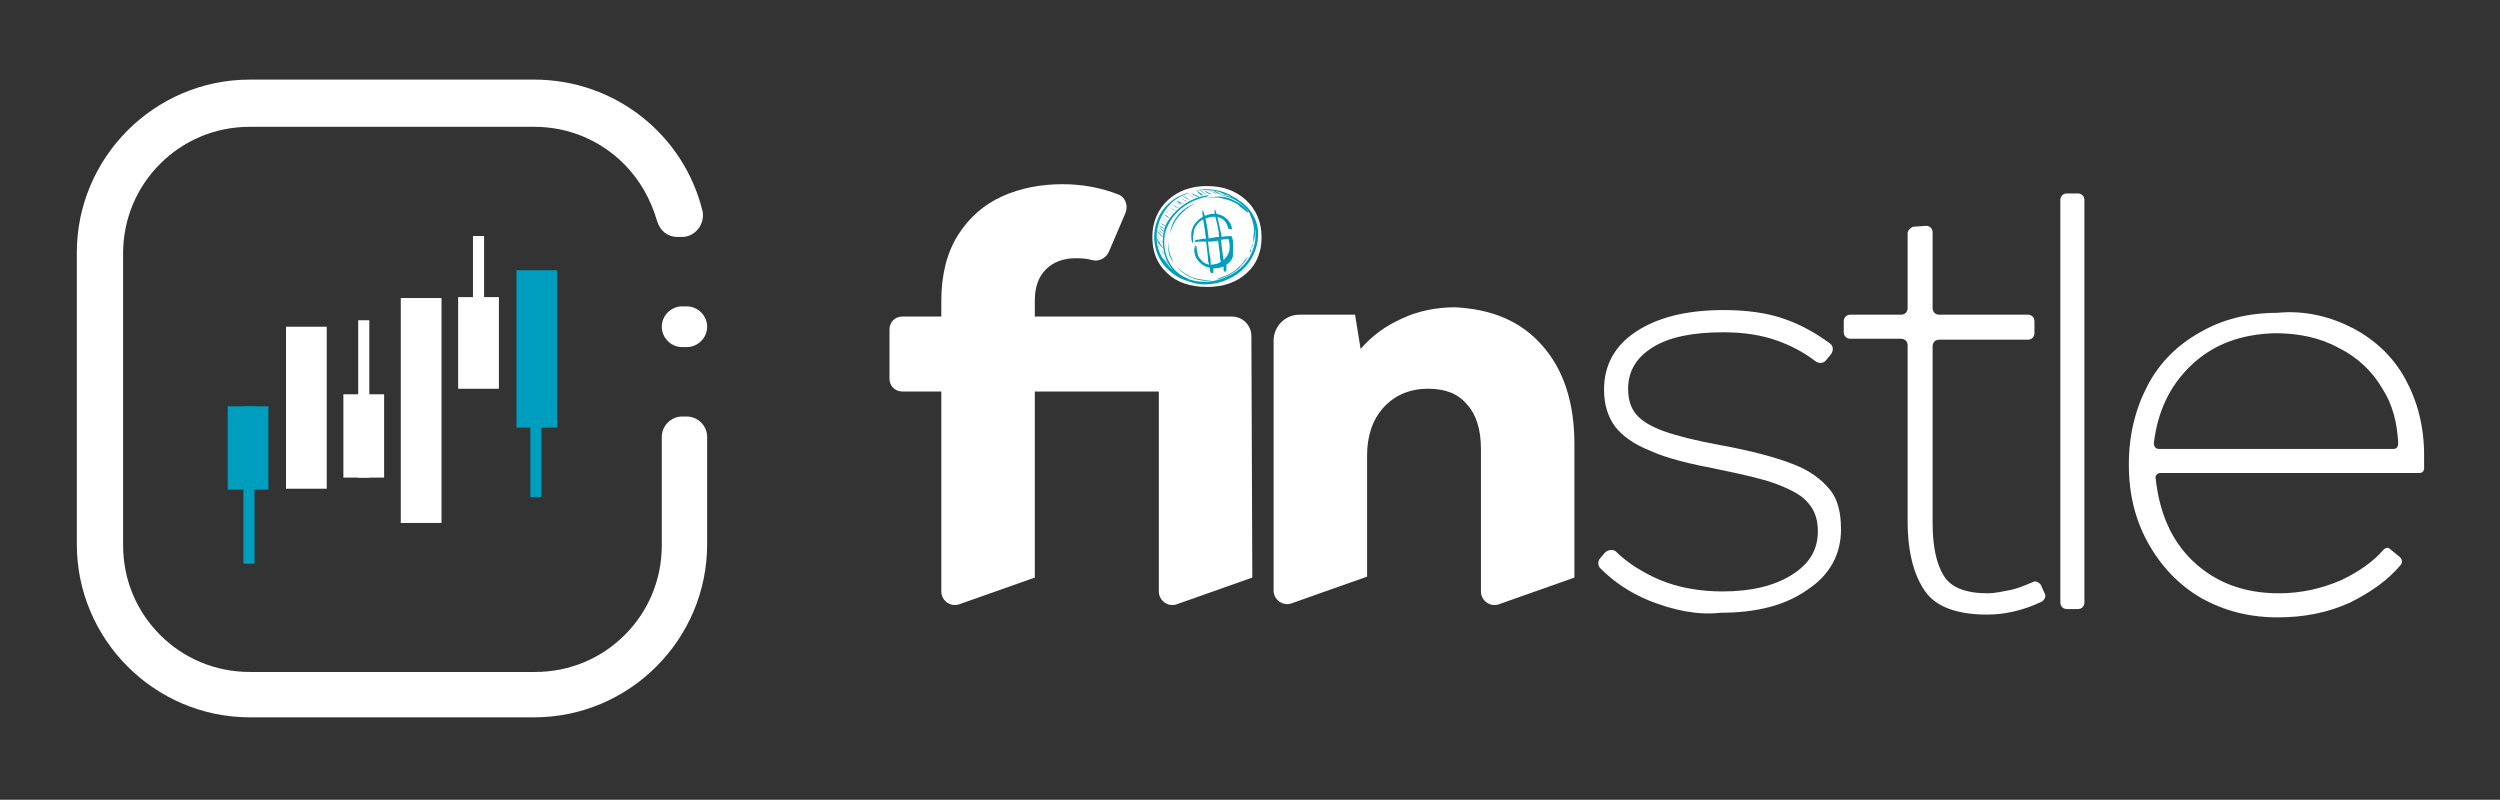 <?xml version="1.0" encoding="utf-8"?>
<!-- Generator: Adobe Illustrator 27.3.1, SVG Export Plug-In . SVG Version: 6.00 Build 0)  -->
<svg version="1.1" id="Layer_1" xmlns="http://www.w3.org/2000/svg" xmlns:xlink="http://www.w3.org/1999/xlink" x="0px" y="0px"
	 viewBox="0 0 270.1 86.4" style="enable-background:new 0 0 270.1 86.4;" xml:space="preserve">
<rect x="0" y="0" width="270.1" height="86.4" fill="#333333" stroke="none"/>
<style type="text/css">
	.st0{fill:#FFFFFF;}
	.st1{fill:#009EBE;}
</style>
<g>
	<path class="st0" d="M135.3,62.4l-8.2,2.9c-0.9,0.3-1.9-0.4-1.9-1.4V42.3h-13.4v20.1l-8.2,2.9c-0.9,0.3-1.9-0.4-1.9-1.4V42.3h-4.2
		c-0.8,0-1.4-0.6-1.4-1.4v-5.3c0-0.8,0.6-1.4,1.4-1.4h4.2v-1.7c0-2.8,0.6-5.2,1.8-7.1c1.2-1.9,2.8-3.3,4.8-4.2
		c2-0.9,4.2-1.3,6.5-1.3c2.2,0,4.2,0.4,6,1.1c0.8,0.3,1.1,1.2,0.8,2l-1.8,4.2c-0.3,0.7-1.1,1.1-1.8,0.9c-0.7-0.2-1.3-0.2-1.8-0.2
		c-1.3,0-2.4,0.4-3.2,1.2c-0.8,0.8-1.2,1.9-1.2,3.4v1.7h21.3c1.2,0,2.1,1,2.1,2.1L135.3,62.4L135.3,62.4z"/>
	<path class="st0" d="M126.1,29.5c-1.1-1-1.6-2.3-1.6-3.9c0-1.6,0.6-3,1.7-4c1.1-1,2.5-1.5,4.2-1.5c1.7,0,3.1,0.5,4.2,1.5
		c1.1,1,1.7,2.4,1.7,4c0,1.6-0.5,2.9-1.6,3.9c-1.1,1-2.5,1.5-4.3,1.5C128.6,31,127.1,30.5,126.1,29.5z"/>
	<g>
		<path class="st0" d="M166.6,37.3c2.3,2.6,3.5,6.1,3.5,10.7v14.4l-8.2,2.9c-0.9,0.3-1.9-0.4-1.9-1.4V48.5c0-2.1-0.5-3.7-1.5-4.8
			c-1-1.2-2.4-1.7-4.2-1.7c-2,0-3.6,0.7-4.8,2c-1.2,1.3-1.8,3.1-1.8,5.2v13.1l-8.2,2.9c-0.9,0.3-1.9-0.4-1.9-1.4v-27
			c0-1.5,1.2-2.8,2.8-2.8h6l0.6,3.7c1.2-1.4,2.7-2.5,4.5-3.3c1.7-0.8,3.7-1.2,5.7-1.2C161.2,33.4,164.3,34.7,166.6,37.3z"/>
		<path class="st0" d="M178.2,64.9c-2.2-0.9-3.9-2.1-5.3-3.5c-0.3-0.3-0.3-0.8,0-1.1l0.5-0.6c0.3-0.3,0.9-0.4,1.2-0.1
			c1.2,1.2,2.8,2.2,4.6,3c2.1,0.9,4.5,1.3,6.9,1.3c3.1,0,5.6-0.6,7.5-1.8c1.9-1.2,2.8-2.7,2.8-4.7c0-1.2-0.3-2.2-1-3
			c-0.6-0.8-1.7-1.4-3.2-2c-1.5-0.6-3.7-1.1-6.6-1.7c-3.1-0.6-5.6-1.2-7.3-2c-1.8-0.7-3-1.6-3.8-2.6c-0.8-1.1-1.2-2.4-1.2-4
			c0-2.7,1.2-4.8,3.5-6.3s5.4-2.3,9.4-2.3c2.5,0,4.8,0.3,6.7,1c1.7,0.6,3.3,1.5,4.8,2.6c0.4,0.3,0.4,0.8,0.1,1.2l-0.5,0.6
			c-0.3,0.4-0.8,0.4-1.2,0.1c-1.3-1-2.7-1.7-4.1-2.2c-1.7-0.6-3.6-0.9-5.8-0.9c-3.3,0-5.8,0.5-7.6,1.6s-2.7,2.6-2.7,4.5
			c0,1.2,0.3,2.1,0.9,2.8c0.6,0.7,1.6,1.3,3,1.8c1.4,0.5,3.4,1,6.1,1.5c3.3,0.6,5.9,1.3,7.7,2c1.9,0.7,3.2,1.7,4.1,2.8
			s1.2,2.6,1.2,4.3c0,2.7-1.2,4.9-3.6,6.5c-2.4,1.7-5.5,2.5-9.4,2.5C183.4,66.5,180.7,65.9,178.2,64.9z"/>
		<path class="st0" d="M220.9,64.1c0.2,0.3,0,0.7-0.3,0.9c-2.1,1-4.1,1.4-5.9,1.4c-3.2,0-5.5-0.8-6.7-2.5s-1.9-4.2-1.9-7.6V37.3
			c0-0.4-0.3-0.7-0.7-0.7h-5.5c-0.4,0-0.7-0.3-0.7-0.7v-1.2c0-0.4,0.3-0.7,0.7-0.7h5.5c0.4,0,0.7-0.3,0.7-0.7v-8.1
			c0-0.3,0.3-0.6,0.6-0.7l1.4-0.1c0.4,0,0.7,0.3,0.7,0.7v8.2c0,0.4,0.3,0.7,0.7,0.7h9.6c0.4,0,0.7,0.3,0.7,0.7V36
			c0,0.4-0.3,0.7-0.7,0.7h-9.6c-0.4,0-0.7,0.3-0.7,0.7v19.1c0,2.5,0.4,4.4,1.2,5.7c0.8,1.3,2.4,1.9,4.8,1.9c0.7,0,1.6-0.2,2.6-0.4
			c0.8-0.2,1.5-0.5,2.2-0.8c0.3-0.2,0.7,0,0.9,0.3L220.9,64.1z"/>
		<path class="st0" d="M223.3,20.9h1.2c0.4,0,0.7,0.3,0.7,0.7v43.5c0,0.4-0.3,0.7-0.7,0.7h-1.2c-0.4,0-0.7-0.3-0.7-0.7V21.6
			C222.6,21.2,222.9,20.9,223.3,20.9z"/>
		<path class="st0" d="M254.3,35.5c2.4,1.3,4.3,3.1,5.6,5.5c1.3,2.4,2,5.1,2,8.2c0,0.5,0,1,0,1.4c0,0.3-0.2,0.5-0.5,0.5h-28
			c-0.3,0-0.6,0.3-0.5,0.6c0.4,3.7,1.7,6.7,4,8.9c2.4,2.3,5.5,3.5,9.3,3.5c2.4,0,4.6-0.5,6.7-1.4c1.9-0.9,3.5-2,4.6-3.3
			c0.2-0.2,0.5-0.3,0.7-0.1l1.1,0.9c0.2,0.2,0.3,0.5,0.1,0.8c-1.4,1.7-3.3,3-5.5,4.1c-2.4,1.1-5,1.6-7.8,1.6c-3.1,0-5.8-0.7-8.3-2.1
			c-2.4-1.4-4.3-3.4-5.7-5.9c-1.4-2.5-2.1-5.3-2.1-8.5c0-3.2,0.7-6,2-8.5c1.3-2.5,3.2-4.4,5.7-5.8c2.4-1.4,5.2-2.1,8.3-2.1
			C249,33.5,251.8,34.2,254.3,35.5z M236.7,39.5c-2.3,2.2-3.6,5-4,8.4c0,0.3,0.2,0.6,0.5,0.6h25.4c0.3,0,0.5-0.2,0.5-0.6
			c-0.1-2.2-0.6-4.2-1.7-5.9c-1.1-1.9-2.7-3.4-4.7-4.4c-2-1.1-4.3-1.6-6.9-1.6C242.1,36.1,239.1,37.2,236.7,39.5z"/>
	</g>
	<g>
		<g>
			<path class="st1" d="M127.1,29.6c1.7,1.5,4.2,1.4,6.1,0.3c1.8-1,2.9-3,2.7-5.1c-0.2-1.8-1.7-3.5-3.7-3.7c-0.2,0-0.4,0-0.7,0
				c0,0,0,0,0,0c1.9,0,3.6,1.4,4,3.1c0.5,1.9-0.3,4-1.9,5.1c-1.7,1.2-4.1,1.6-5.9,0.5c-1.6-1-2.2-3-1.8-4.7c0.5-1.8,2.1-3.2,3.9-3.7
				c0.2-0.1,0.5-0.1,0.7-0.2c0.1,0,0.1-0.2,0-0.1c-1.9,0.2-3.8,1.6-4.6,3.3C125.3,26.2,125.7,28.3,127.1,29.6z"/>
		</g>
		<g>
			<path class="st1" d="M128.3,30.1c-1.5-0.6-2.8-1.8-3.2-3.4c-0.4-1.6,0.1-3.3,1.2-4.5c0.6-0.7,1.4-1.1,2.3-1.4c0,0,0,0,0,0
				c-1.7,0.3-3.1,1.6-3.6,3.1c-0.6,1.6-0.3,3.5,0.8,4.8c0.6,0.7,1.4,1.3,2.3,1.6C128.4,30.3,128.4,30.2,128.3,30.1z"/>
		</g>
		<g>
			<path class="st1" d="M133.8,21.7c-0.1-0.2-0.3-0.3-0.5-0.4c-0.2-0.1-0.3-0.2-0.5-0.3c-0.4-0.2-0.8-0.3-1.2-0.4
				c-0.8-0.2-1.7-0.2-2.5,0c0,0,0,0,0,0c0.8-0.1,1.7-0.1,2.5,0.1c0.4,0.1,0.8,0.3,1.1,0.4c0.2,0.1,0.4,0.2,0.5,0.3
				C133.4,21.5,133.6,21.7,133.8,21.7C133.8,21.8,133.9,21.7,133.8,21.7z"/>
		</g>
		<g>
			<path class="st1" d="M126.8,28.4c-0.4-0.8-0.7-1.7-0.5-2.6l0,0C126.1,26.7,126.2,27.7,126.8,28.4
				C126.8,28.5,126.8,28.5,126.8,28.4z"/>
		</g>
		<g>
			<path class="st1" d="M131,30.3c-0.7,0-1.4-0.1-2.1-0.3c-0.7-0.3-1.3-0.7-1.8-1.2c0,0,0,0,0,0C128,29.9,129.5,30.5,131,30.3
				C131,30.3,131,30.3,131,30.3z"/>
		</g>
		<g>
			<path class="st1" d="M134.7,27.8c-0.2,0.3-0.4,0.6-0.6,0.8c-0.2,0.2-0.5,0.5-0.8,0.7c-0.3,0.2-0.6,0.4-0.9,0.5s-0.6,0.2-1,0.4
				c0,0,0,0,0,0c0.3,0,0.7-0.2,1-0.3c0.3-0.1,0.6-0.3,0.9-0.5c0.3-0.2,0.6-0.4,0.8-0.7C134.4,28.4,134.7,28.1,134.7,27.8
				C134.9,27.8,134.8,27.7,134.7,27.8z"/>
		</g>
		<g>
			<path class="st1" d="M135.4,26.3c0.1-0.4,0.2-0.8,0.2-1.2c0-0.4,0-0.8-0.1-1.2c-0.1-0.4-0.2-0.8-0.5-1.1c0,0-0.1,0-0.1,0
				c0.1,0.2,0.2,0.3,0.2,0.5c0.1,0.2,0.1,0.3,0.2,0.5c0.1,0.4,0.2,0.8,0.2,1.2C135.4,25.5,135.4,25.9,135.4,26.3
				c-0.1,0.1-0.2,0.3-0.2,0.5c-0.1,0.2-0.2,0.3-0.2,0.5c0,0,0,0,0,0c0.1-0.1,0.2-0.3,0.2-0.5C135.3,26.7,135.3,26.5,135.4,26.3z"/>
		</g>
		<g>
			<path class="st1" d="M129.1,22c-1.5,0.5-2.6,1.9-2.7,3.3c0,0,0,0,0,0C126.7,23.9,127.7,22.7,129.1,22
				C129.2,22.1,129.2,22,129.1,22z"/>
		</g>
		<g>
			<path class="st1" d="M134.8,22.8c-0.4-0.6-1.1-1-1.8-1.3c-0.7-0.3-1.4-0.3-2.2-0.2c-0.4,0.1-0.8,0.2-1.2,0.4v0
				c0.8-0.4,1.8-0.5,2.7-0.2c0.5,0.1,0.9,0.3,1.3,0.5c0.4,0.3,0.7,0.6,1.1,0.9C134.8,23,134.9,22.9,134.8,22.8z"/>
		</g>
		<g>
			<path class="st1" d="M126.6,28.9c-0.2-0.1-0.4-0.2-0.5-0.4c-0.2-0.1-0.3-0.3-0.5-0.5c0,0,0,0,0,0c0.1,0.2,0.3,0.4,0.4,0.5
				C126.1,28.7,126.3,28.8,126.6,28.9C126.6,28.9,126.6,28.9,126.6,28.9z"/>
		</g>
		<g>
			<path class="st1" d="M126.4,28.6c-0.2-0.2-0.5-0.4-0.7-0.6c-0.2-0.2-0.4-0.5-0.6-0.8h0c0.1,0.3,0.3,0.6,0.5,0.8
				C125.8,28.2,126,28.4,126.4,28.6C126.3,28.6,126.4,28.6,126.4,28.6z"/>
		</g>
		<g>
			<path class="st1" d="M126.2,28.2c-0.1-0.1-0.2-0.2-0.3-0.3c-0.1-0.1-0.2-0.3-0.3-0.4c-0.2-0.2-0.4-0.5-0.5-0.8c0,0,0,0,0,0
				c0.1,0.3,0.3,0.6,0.5,0.8c0.1,0.1,0.2,0.2,0.3,0.4C125.9,28,126,28.1,126.2,28.2C126.2,28.2,126.2,28.2,126.2,28.2z"/>
		</g>
		<g>
			<path class="st1" d="M126,27.6c-0.1-0.1-0.2-0.2-0.3-0.3c-0.1-0.1-0.2-0.2-0.3-0.4c-0.2-0.2-0.4-0.5-0.5-0.8h0
				c0.1,0.3,0.3,0.6,0.5,0.8C125.5,27.2,125.7,27.4,126,27.6C126,27.6,126,27.6,126,27.6z"/>
		</g>
		<g>
			<path class="st1" d="M125.8,26.9c-0.2-0.2-0.4-0.4-0.5-0.7c-0.2-0.2-0.3-0.5-0.4-0.7h0C125,26.1,125.3,26.6,125.8,26.9
				C125.8,27,125.8,26.9,125.8,26.9z"/>
		</g>
		<g>
			<path class="st1" d="M125.7,26.3c-0.1-0.2-0.3-0.3-0.4-0.5c-0.1-0.2-0.3-0.3-0.4-0.5h0c0.1,0.2,0.3,0.4,0.4,0.5
				C125.4,26,125.5,26.1,125.7,26.3C125.6,26.3,125.7,26.3,125.7,26.3z"/>
		</g>
		<g>
			<path class="st1" d="M125.7,25.7c-0.2-0.3-0.5-0.6-0.8-0.9c0,0,0,0,0,0C125.1,25.1,125.4,25.5,125.7,25.7
				C125.7,25.8,125.7,25.8,125.7,25.7z"/>
		</g>
		<g>
			<path class="st1" d="M125.8,25.1c-0.2-0.3-0.5-0.5-0.7-0.8c0,0,0,0,0,0C125.3,24.6,125.5,24.9,125.8,25.1
				C125.7,25.1,125.8,25.1,125.8,25.1z"/>
		</g>
		<g>
			<path class="st1" d="M126,24.5c-0.1-0.1-0.2-0.2-0.4-0.3c-0.1-0.1-0.3-0.2-0.4-0.3c0,0,0,0,0,0c0.1,0.1,0.3,0.2,0.4,0.4
				C125.7,24.3,125.8,24.4,126,24.5C126,24.5,126,24.5,126,24.5z"/>
		</g>
		<g>
			<path class="st1" d="M126.2,24c-0.2-0.2-0.4-0.4-0.6-0.5l0,0C125.9,23.7,126,23.9,126.2,24C126.2,24,126.3,24,126.2,24z"/>
		</g>
		<g>
			<path class="st1" d="M126.6,23.3c-0.3-0.2-0.5-0.4-0.8-0.6l0,0C126,22.9,126.3,23.1,126.6,23.3C126.6,23.3,126.6,23.3,126.6,23.3
				z"/>
		</g>
		<g>
			<path class="st1" d="M127.1,22.8c-0.3-0.2-0.6-0.3-0.8-0.5c0,0,0,0,0,0C126.5,22.5,126.8,22.7,127.1,22.8
				C127.1,22.8,127.1,22.8,127.1,22.8z"/>
		</g>
		<g>
			<path class="st1" d="M127.7,22.2c-0.3-0.2-0.6-0.3-0.9-0.5c0,0,0,0,0,0C127.1,21.9,127.4,22.1,127.7,22.2
				C127.7,22.3,127.7,22.2,127.7,22.2z"/>
		</g>
		<g>
			<path class="st1" d="M128.3,21.8c-0.3-0.2-0.6-0.3-0.9-0.4c0,0,0,0,0,0C127.7,21.5,128,21.7,128.3,21.8
				C128.3,21.9,128.3,21.8,128.3,21.8z"/>
		</g>
		<g>
			<path class="st1" d="M129.1,21.4c-0.3-0.2-0.5-0.3-0.8-0.5l0,0C128.6,21.1,128.8,21.3,129.1,21.4
				C129.1,21.5,129.2,21.5,129.1,21.4z"/>
		</g>
		<g>
			<path class="st1" d="M129.7,21.2c-0.2-0.1-0.5-0.2-0.8-0.4c0,0,0,0,0,0C129.2,21,129.5,21.1,129.7,21.2
				C129.8,21.2,129.8,21.2,129.7,21.2z"/>
		</g>
		<g>
			<path class="st1" d="M130.4,21c-0.3-0.2-0.5-0.3-0.8-0.5c0,0,0,0,0,0C129.8,20.7,130.1,20.9,130.4,21
				C130.4,21.1,130.4,21,130.4,21z"/>
		</g>
		<g>
			<path class="st1" d="M130.9,21c-0.1-0.1-0.3-0.2-0.4-0.2c-0.1-0.1-0.3-0.2-0.4-0.2c0,0,0,0,0,0c0.1,0.1,0.3,0.2,0.4,0.3
				C130.6,20.9,130.8,21,130.9,21C130.9,21.1,131,21,130.9,21z"/>
		</g>
		<g>
			<path class="st1" d="M131.6,21c-0.3-0.2-0.7-0.3-1-0.5c0,0,0,0,0,0C130.9,20.7,131.2,20.9,131.6,21C131.6,21,131.6,21,131.6,21z"
				/>
		</g>
		<g>
			<path class="st1" d="M132.1,21.1c-0.2-0.1-0.3-0.2-0.5-0.3c-0.2-0.1-0.3-0.2-0.5-0.2c0,0,0,0,0,0C131.4,20.8,131.7,21,132.1,21.1
				C132.1,21.1,132.1,21.1,132.1,21.1z"/>
		</g>
		<g>
			<path class="st1" d="M132.6,21.1c-0.2-0.1-0.3-0.2-0.5-0.3c-0.2-0.1-0.3-0.2-0.5-0.2l0,0c0.1,0.1,0.3,0.2,0.5,0.3
				C132.2,21,132.4,21.1,132.6,21.1C132.6,21.2,132.6,21.1,132.6,21.1z"/>
		</g>
		<g>
			<path class="st1" d="M132.9,21.3c-0.1-0.1-0.3-0.2-0.4-0.3c0,0,0,0,0,0C132.6,21.1,132.7,21.2,132.9,21.3
				C132.9,21.3,132.9,21.3,132.9,21.3z"/>
		</g>
		<g>
			<path class="st1" d="M133.2,21.3c-0.1,0-0.1-0.1-0.2-0.1c0,0,0,0,0,0C133,21.3,133.1,21.3,133.2,21.3
				C133.2,21.4,133.2,21.4,133.2,21.3z"/>
		</g>
		<g>
			<path class="st1" d="M126.4,23.6c-0.2-0.2-0.5-0.4-0.7-0.5c0,0,0,0,0,0C125.9,23.3,126.1,23.5,126.4,23.6
				C126.4,23.7,126.4,23.7,126.4,23.6z"/>
		</g>
		<g>
			<path class="st1" d="M126.8,23.1c-0.3-0.2-0.5-0.4-0.8-0.6c0,0,0,0,0,0C126.2,22.7,126.5,22.9,126.8,23.1
				C126.8,23.2,126.8,23.1,126.8,23.1z"/>
		</g>
		<g>
			<path class="st1" d="M127.4,22.5c-0.3-0.2-0.6-0.3-0.9-0.4c0,0,0,0,0,0C126.8,22.2,127,22.4,127.4,22.5
				C127.4,22.6,127.4,22.5,127.4,22.5z"/>
		</g>
		<g>
			<path class="st1" d="M128,22.1c-0.1-0.1-0.3-0.2-0.4-0.2c-0.2-0.1-0.3-0.2-0.5-0.2c0,0,0,0,0,0c0.1,0.1,0.3,0.2,0.4,0.3
				C127.7,21.9,127.8,22,128,22.1C128,22.1,128,22.1,128,22.1z"/>
		</g>
		<g>
			<path class="st1" d="M128.6,21.6c-0.3-0.2-0.6-0.3-0.9-0.5c0,0,0,0,0,0C128,21.4,128.3,21.5,128.6,21.6
				C128.6,21.7,128.7,21.7,128.6,21.6z"/>
		</g>
		<g>
			<path class="st1" d="M129.6,21.3c-0.1-0.1-0.3-0.2-0.4-0.2c-0.2-0.1-0.3-0.2-0.5-0.2c0,0,0,0,0,0c0.2,0.1,0.3,0.2,0.5,0.3
				C129.2,21.2,129.4,21.3,129.6,21.3C129.6,21.4,129.6,21.3,129.6,21.3z"/>
		</g>
		<g>
			<path class="st1" d="M130,21.1c-0.2-0.2-0.4-0.3-0.7-0.5c0,0,0,0,0,0C129.5,20.9,129.7,21.1,130,21.1C130,21.2,130,21.2,130,21.1
				z"/>
		</g>
		<g>
			<path class="st1" d="M126.1,24.2c-0.2-0.2-0.5-0.4-0.7-0.6c0,0,0,0,0,0C125.6,23.8,125.8,24,126.1,24.2
				C126.1,24.2,126.1,24.2,126.1,24.2z"/>
		</g>
		<g>
			<path class="st1" d="M125.9,24.8c-0.1-0.1-0.2-0.2-0.4-0.3c-0.1-0.1-0.3-0.2-0.4-0.3c0,0,0,0,0,0c0.1,0.1,0.2,0.2,0.4,0.4
				C125.6,24.6,125.7,24.7,125.9,24.8C125.8,24.8,125.9,24.8,125.9,24.8z"/>
		</g>
		<g>
			<path class="st1" d="M125.7,25.3c-0.2-0.2-0.5-0.4-0.7-0.7h0C125.2,24.9,125.4,25.2,125.7,25.3C125.7,25.4,125.8,25.4,125.7,25.3
				z"/>
		</g>
		<g>
			<path class="st1" d="M133.1,24.7c-0.1-0.9-1-1.6-1.9-1.6c-1,0-1.9,0.6-2.3,1.4c-0.1,0.3-0.2,0.5-0.2,0.8c0,0.3,0,0.6,0.1,0.9
				c0,0,0.1,0,0.1,0c0-0.1,0-0.1,0-0.2v0c0-0.1,0-0.3,0-0.4c0-0.2,0.1-0.5,0.1-0.7c0-0.1,0.1-0.2,0.1-0.3c0.2-0.3,0.4-0.6,0.7-0.8
				c0.6-0.3,1.3-0.5,1.9-0.3c0.1,0,0.2,0.1,0.3,0.1c0.4,0.3,0.6,0.6,0.7,1.1C132.9,24.8,133.2,24.8,133.1,24.7z"/>
		</g>
		<g>
			<path class="st1" d="M132.9,25.5c-0.6,0.1-1.3,0.1-1.9,0.2c-0.3,0-0.6,0.1-0.9,0.1c-0.3,0-0.6,0.1-0.9,0.1c0,0,0,0,0,0
				c0.3,0,0.6,0,0.9-0.1c0.3,0,0.6-0.1,1-0.1C131.6,25.8,132.3,25.7,132.9,25.5C133,25.6,132.9,25.5,132.9,25.5z"/>
		</g>
		<g>
			<path class="st1" d="M133.1,25.6C133.1,25.6,133.1,25.6,133.1,25.6c0.1,1-0.2,2.1-1.1,2.7c-0.8,0.5-1.9,0.5-2.5-0.3
				c-0.3-0.4-0.4-0.9-0.3-1.4c0-0.1-0.1-0.1-0.1,0c-0.3,0.9,0.4,1.9,1.3,2.1c1,0.2,2.1-0.4,2.6-1.3
				C133.2,26.8,133.3,26.2,133.1,25.6z"/>
		</g>
		<g>
			<path class="st1" d="M133.1,25.7c0-0.1,0-0.2-0.1-0.2c-0.3,0-0.7,0.1-1,0.1c0,0,0,0,0,0c-0.1-0.5-0.2-0.9-0.3-1.4
				c-0.1-0.5-0.2-1-0.4-1.5c0,0-0.1-0.1-0.1,0c0,0.5,0.2,1,0.3,1.5c0.1,0.5,0.2,0.9,0.2,1.4c-0.2,0-0.5,0.1-0.7,0.1
				c-0.1,0-0.3,0-0.4,0.1c-0.1-0.5-0.1-0.9-0.2-1.4c-0.1-0.5-0.2-1.1-0.4-1.6c0-0.1-0.1-0.1-0.1,0c0,0.5,0.1,1.1,0.2,1.6
				c0.1,0.5,0.1,0.9,0.2,1.4c-0.1,0-0.2,0-0.3,0c-0.2,0-0.3,0.1-0.5,0.1c-0.1,0-0.3,0-0.4,0.1c0,0,0,0.1,0,0.1c0.1,0.1,0.3,0,0.4,0
				c0.2,0,0.3,0,0.5,0c0.1,0,0.2,0,0.3,0c0.1,0.5,0.1,1,0.2,1.6c0,0.3,0,0.5,0.1,0.8c0,0,0,0,0,0.1c-0.4-0.1-0.7-0.3-0.9-0.6
				c-0.2-0.2-0.3-0.4-0.3-0.6c-0.1-0.2-0.1-0.5-0.1-0.7c0-0.1-0.1-0.1-0.1,0c-0.2,0.4-0.1,1,0.2,1.4c0.3,0.4,0.7,0.7,1.2,0.8
				c0,0,0.1,0,0.1,0c0,0.2,0,0.3,0.1,0.5c0,0.2,0.3,0.1,0.3,0c0-0.1,0-0.3,0-0.4c0.4,0,0.8-0.1,1.1-0.2c0,0.1,0,0.2,0,0.4
				c0,0.2,0.3,0.2,0.3,0c0-0.2,0-0.4,0-0.6c0.3-0.2,0.6-0.5,0.7-0.9C133.2,26.9,133.3,26.3,133.1,25.7z M130.8,28.6
				c0-0.1,0-0.1,0-0.2c0-0.3,0-0.5-0.1-0.8c-0.1-0.5-0.1-1-0.2-1.5c0.1,0,0.3,0,0.4,0l0.7-0.1c0.1,0.5,0.1,1,0.2,1.4
				c0,0.3,0,0.6,0.1,0.9C131.6,28.5,131.2,28.6,130.8,28.6z M132.2,28.1c0-0.2-0.1-0.5-0.1-0.7c-0.1-0.5-0.1-1-0.2-1.5
				c0.3,0,0.6-0.1,0.8-0.1C133,26.6,132.9,27.5,132.2,28.1z"/>
		</g>
	</g>
	<g>
		<path class="st0" d="M71.5,35.3L71.5,35.3c0,1.2,1,2.2,2.2,2.2h0.5c1.2,0,2.2-1,2.2-2.2l0,0c0-1.2-1-2.2-2.2-2.2h-0.5
			C72.5,33.1,71.5,34.1,71.5,35.3z"/>
		<path class="st0" d="M71.5,58.9c0,3.8-1.5,7.2-4,9.7c-2.5,2.5-5.9,4-9.7,4H27c-3.8,0-7.2-1.5-9.7-4c-2.5-2.5-4-5.9-4-9.7V27.4
			c0-3.8,1.5-7.2,4-9.7c2.5-2.5,5.9-4,9.7-4h30.7c3.8,0,7.2,1.5,9.7,4c1.7,1.7,2.9,3.8,3.6,6.2c0.3,1,1.1,1.7,2.2,1.7h0.5
			c1.4,0,2.5-1.4,2.2-2.8c-2-8.2-9.4-14.2-18.2-14.2H27c-10.3,0-18.7,8.4-18.7,18.7v31.5c0,10.3,8.4,18.7,18.7,18.7h30.7
			c10.3,0,18.7-8.4,18.7-18.7V47.2c0-1.2-1-2.2-2.2-2.2h-0.5c-1.2,0-2.2,1-2.2,2.2C71.5,47.2,71.5,58.9,71.5,58.9z"/>
	</g>
	<g>
		<rect x="30.9" y="35.3" class="st0" width="4.4" height="17.5"/>
		<g>
			<rect x="55.8" y="29.2" class="st1" width="4.4" height="17"/>
			<rect x="57.3" y="36.7" class="st1" width="1.2" height="17"/>
		</g>
		<g>
			<rect x="49.5" y="32.1" class="st0" width="4.4" height="9.9"/>
			<rect x="51.1" y="25.5" class="st0" width="1.2" height="13.5"/>
		</g>
		<g>
			<rect x="37.1" y="42.6" class="st0" width="4.4" height="9"/>
			<rect x="38.7" y="34.6" class="st0" width="1.2" height="17"/>
		</g>
		<g>
			<rect x="24.6" y="43.9" class="st1" width="4.4" height="9"/>
			<rect x="26.3" y="43.9" class="st1" width="1.2" height="17"/>
		</g>
		<rect x="43.3" y="32.2" class="st0" width="4.4" height="24.3"/>
	</g>
</g>
</svg>
